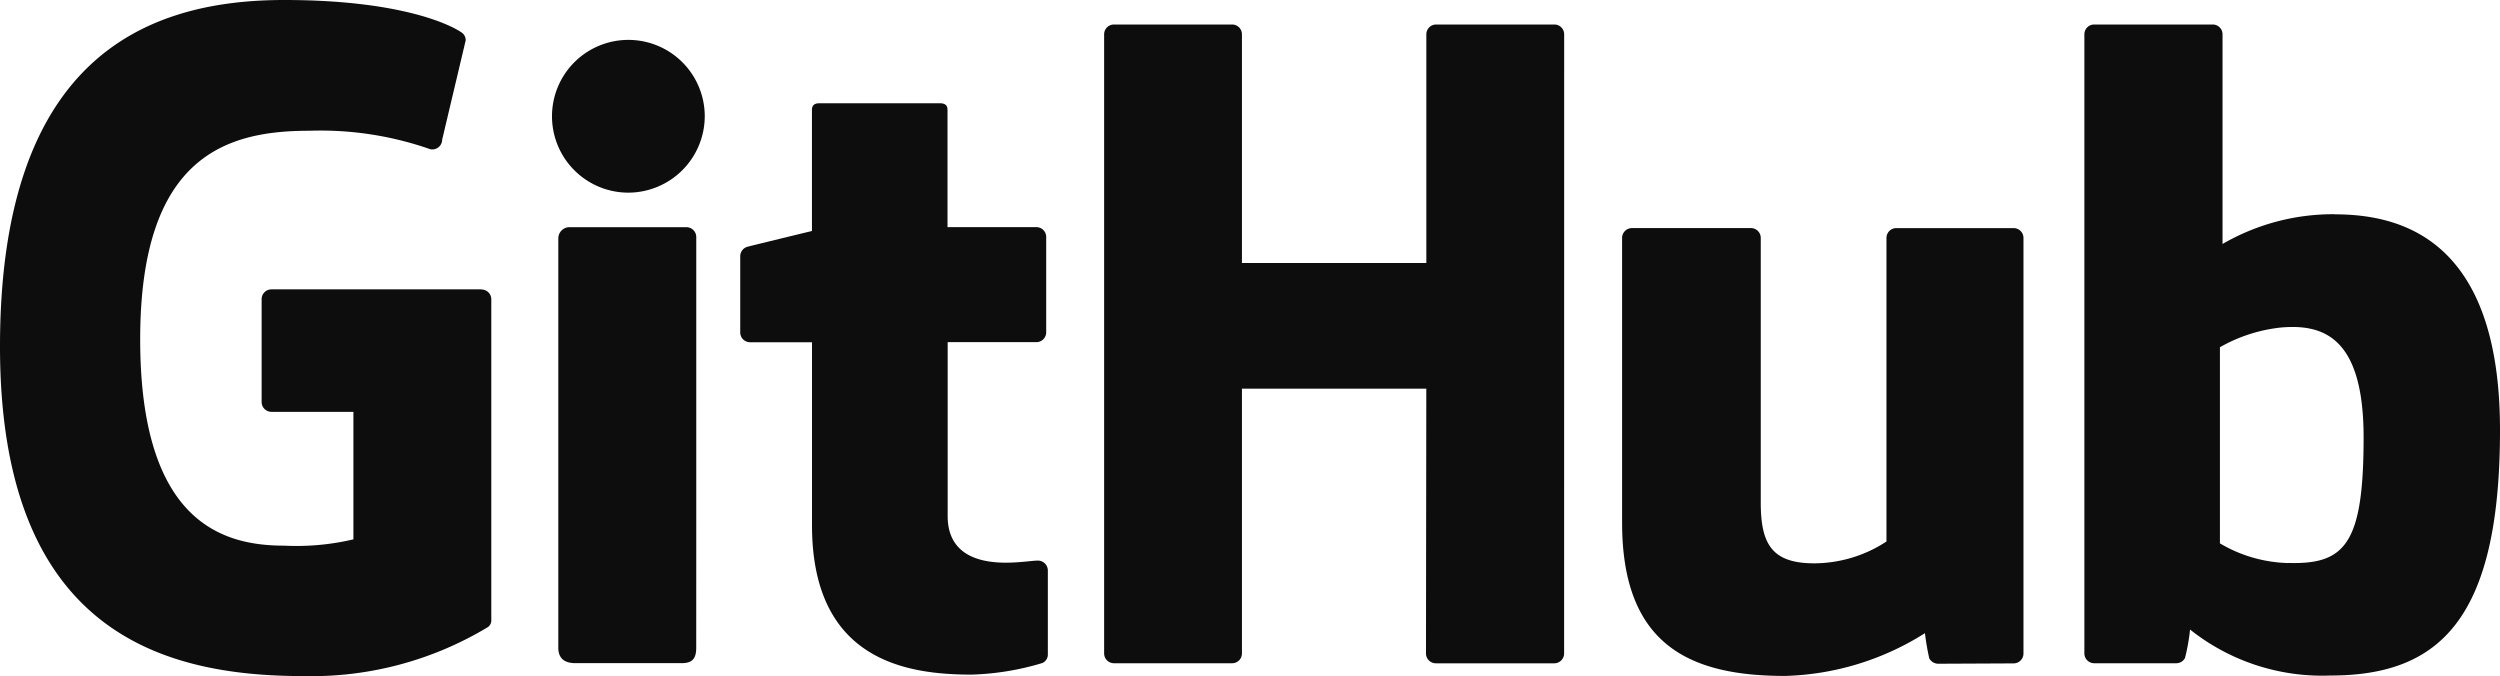 <svg id="Group_105318" data-name="Group 105318" xmlns="http://www.w3.org/2000/svg" xmlns:xlink="http://www.w3.org/1999/xlink" width="85.101" height="23.014" viewBox="0 0 85.101 23.014">
  <defs>
    <clipPath id="clip-path">
      <rect id="Rectangle_44696" data-name="Rectangle 44696" width="85.101" height="23.014" fill="none"/>
    </clipPath>
  </defs>
  <g id="Group_105317" data-name="Group 105317" clip-path="url(#clip-path)">
    <path id="Path_78352" data-name="Path 78352" d="M16.391,9.85H9.24a.334.334,0,0,0-.334.334v3.5a.335.335,0,0,0,.334.335h2.79V18.36a8.45,8.45,0,0,1-2.358.214c-2.043,0-4.9-.747-4.9-7.023s2.972-7.1,5.762-7.1a11.308,11.308,0,0,1,4.118.63.337.337,0,0,0,.4-.328l.8-3.378a.311.311,0,0,0-.128-.261C15.456.918,13.815,0,9.671,0,4.9,0,0,2.031,0,11.8S5.607,23.014,10.331,23.014a11.632,11.632,0,0,0,6.285-1.672.287.287,0,0,0,.108-.253v-10.9a.334.334,0,0,0-.334-.334" fill="#0e0d0d"/>
    <path id="Path_78353" data-name="Path 78353" d="M227.769,5.04a.333.333,0,0,0-.332-.336h-4.027a.335.335,0,0,0-.333.336v7.782H216.8V5.04a.333.333,0,0,0-.332-.336h-4.026a.334.334,0,0,0-.333.336V26.11a.335.335,0,0,0,.333.337h4.026a.334.334,0,0,0,.332-.337V17.1h6.276l-.011,9.012a.336.336,0,0,0,.334.337h4.036a.335.335,0,0,0,.332-.337Z" transform="translate(-174.524 -3.87)" fill="#0e0d0d"/>
    <path id="Path_78354" data-name="Path 78354" d="M111.266,10.032a2.6,2.6,0,1,0-2.6,2.623,2.608,2.608,0,0,0,2.6-2.623" transform="translate(-87.276 -6.097)" fill="#0e0d0d"/>
    <path id="Path_78355" data-name="Path 78355" d="M111.947,53.7V43.979a.335.335,0,0,0-.333-.336H107.6a.384.384,0,0,0-.349.374V57.952c0,.409.255.531.585.531h3.616c.4,0,.494-.195.494-.538Z" transform="translate(-88.246 -35.909)" fill="#0e0d0d"/>
    <path id="Path_78356" data-name="Path 78356" d="M324.949,43.821h-4a.335.335,0,0,0-.332.337V54.489a4.513,4.513,0,0,1-2.456.743c-1.441,0-1.823-.654-1.823-2.065v-9.01a.335.335,0,0,0-.332-.337h-4.055a.336.336,0,0,0-.333.337V53.85c0,4.19,2.335,5.215,5.548,5.215a9.365,9.365,0,0,0,4.761-1.456,8.448,8.448,0,0,0,.147.858.352.352,0,0,0,.294.183l2.58-.012a.336.336,0,0,0,.333-.336V44.158a.335.335,0,0,0-.333-.337" transform="translate(-256.401 -36.056)" fill="#0e0d0d"/>
    <path id="Path_78357" data-name="Path 78357" d="M408.919,11.162a7.513,7.513,0,0,0-3.813,1.013V5.04a.334.334,0,0,0-.332-.336h-4.038a.334.334,0,0,0-.333.336V26.11a.335.335,0,0,0,.333.337h2.8a.334.334,0,0,0,.292-.179A6.584,6.584,0,0,0,404,25.3a7.224,7.224,0,0,0,4.777,1.565c3.67,0,5.774-1.861,5.774-8.356s-3.361-7.343-5.632-7.343m-1.576,11.871a4.791,4.791,0,0,1-2.326-.671V15.69a5.325,5.325,0,0,1,2.065-.67c1.439-.129,2.826.306,2.826,3.738,0,3.62-.626,4.334-2.565,4.275" transform="translate(-329.45 -3.87)" fill="#0e0d0d"/>
    <path id="Path_78358" data-name="Path 78358" d="M152.243,24.053h-3.02l0-3.99c0-.151-.078-.226-.253-.226h-4.116c-.16,0-.246.07-.246.224v4.123s-2.063.5-2.2.538a.335.335,0,0,0-.241.321v2.591a.334.334,0,0,0,.333.337h2.11V34.2c0,4.63,3.248,5.085,5.439,5.085a9.191,9.191,0,0,0,2.4-.394.312.312,0,0,0,.189-.3l0-2.851a.34.34,0,0,0-.334-.337c-.176,0-.626.072-1.09.072-1.484,0-1.986-.69-1.986-1.583s0-5.924,0-5.924h3.021a.335.335,0,0,0,.333-.337V24.389a.334.334,0,0,0-.333-.336" transform="translate(-116.969 -16.321)" fill="#0e0d0d"/>
  </g>
</svg>
